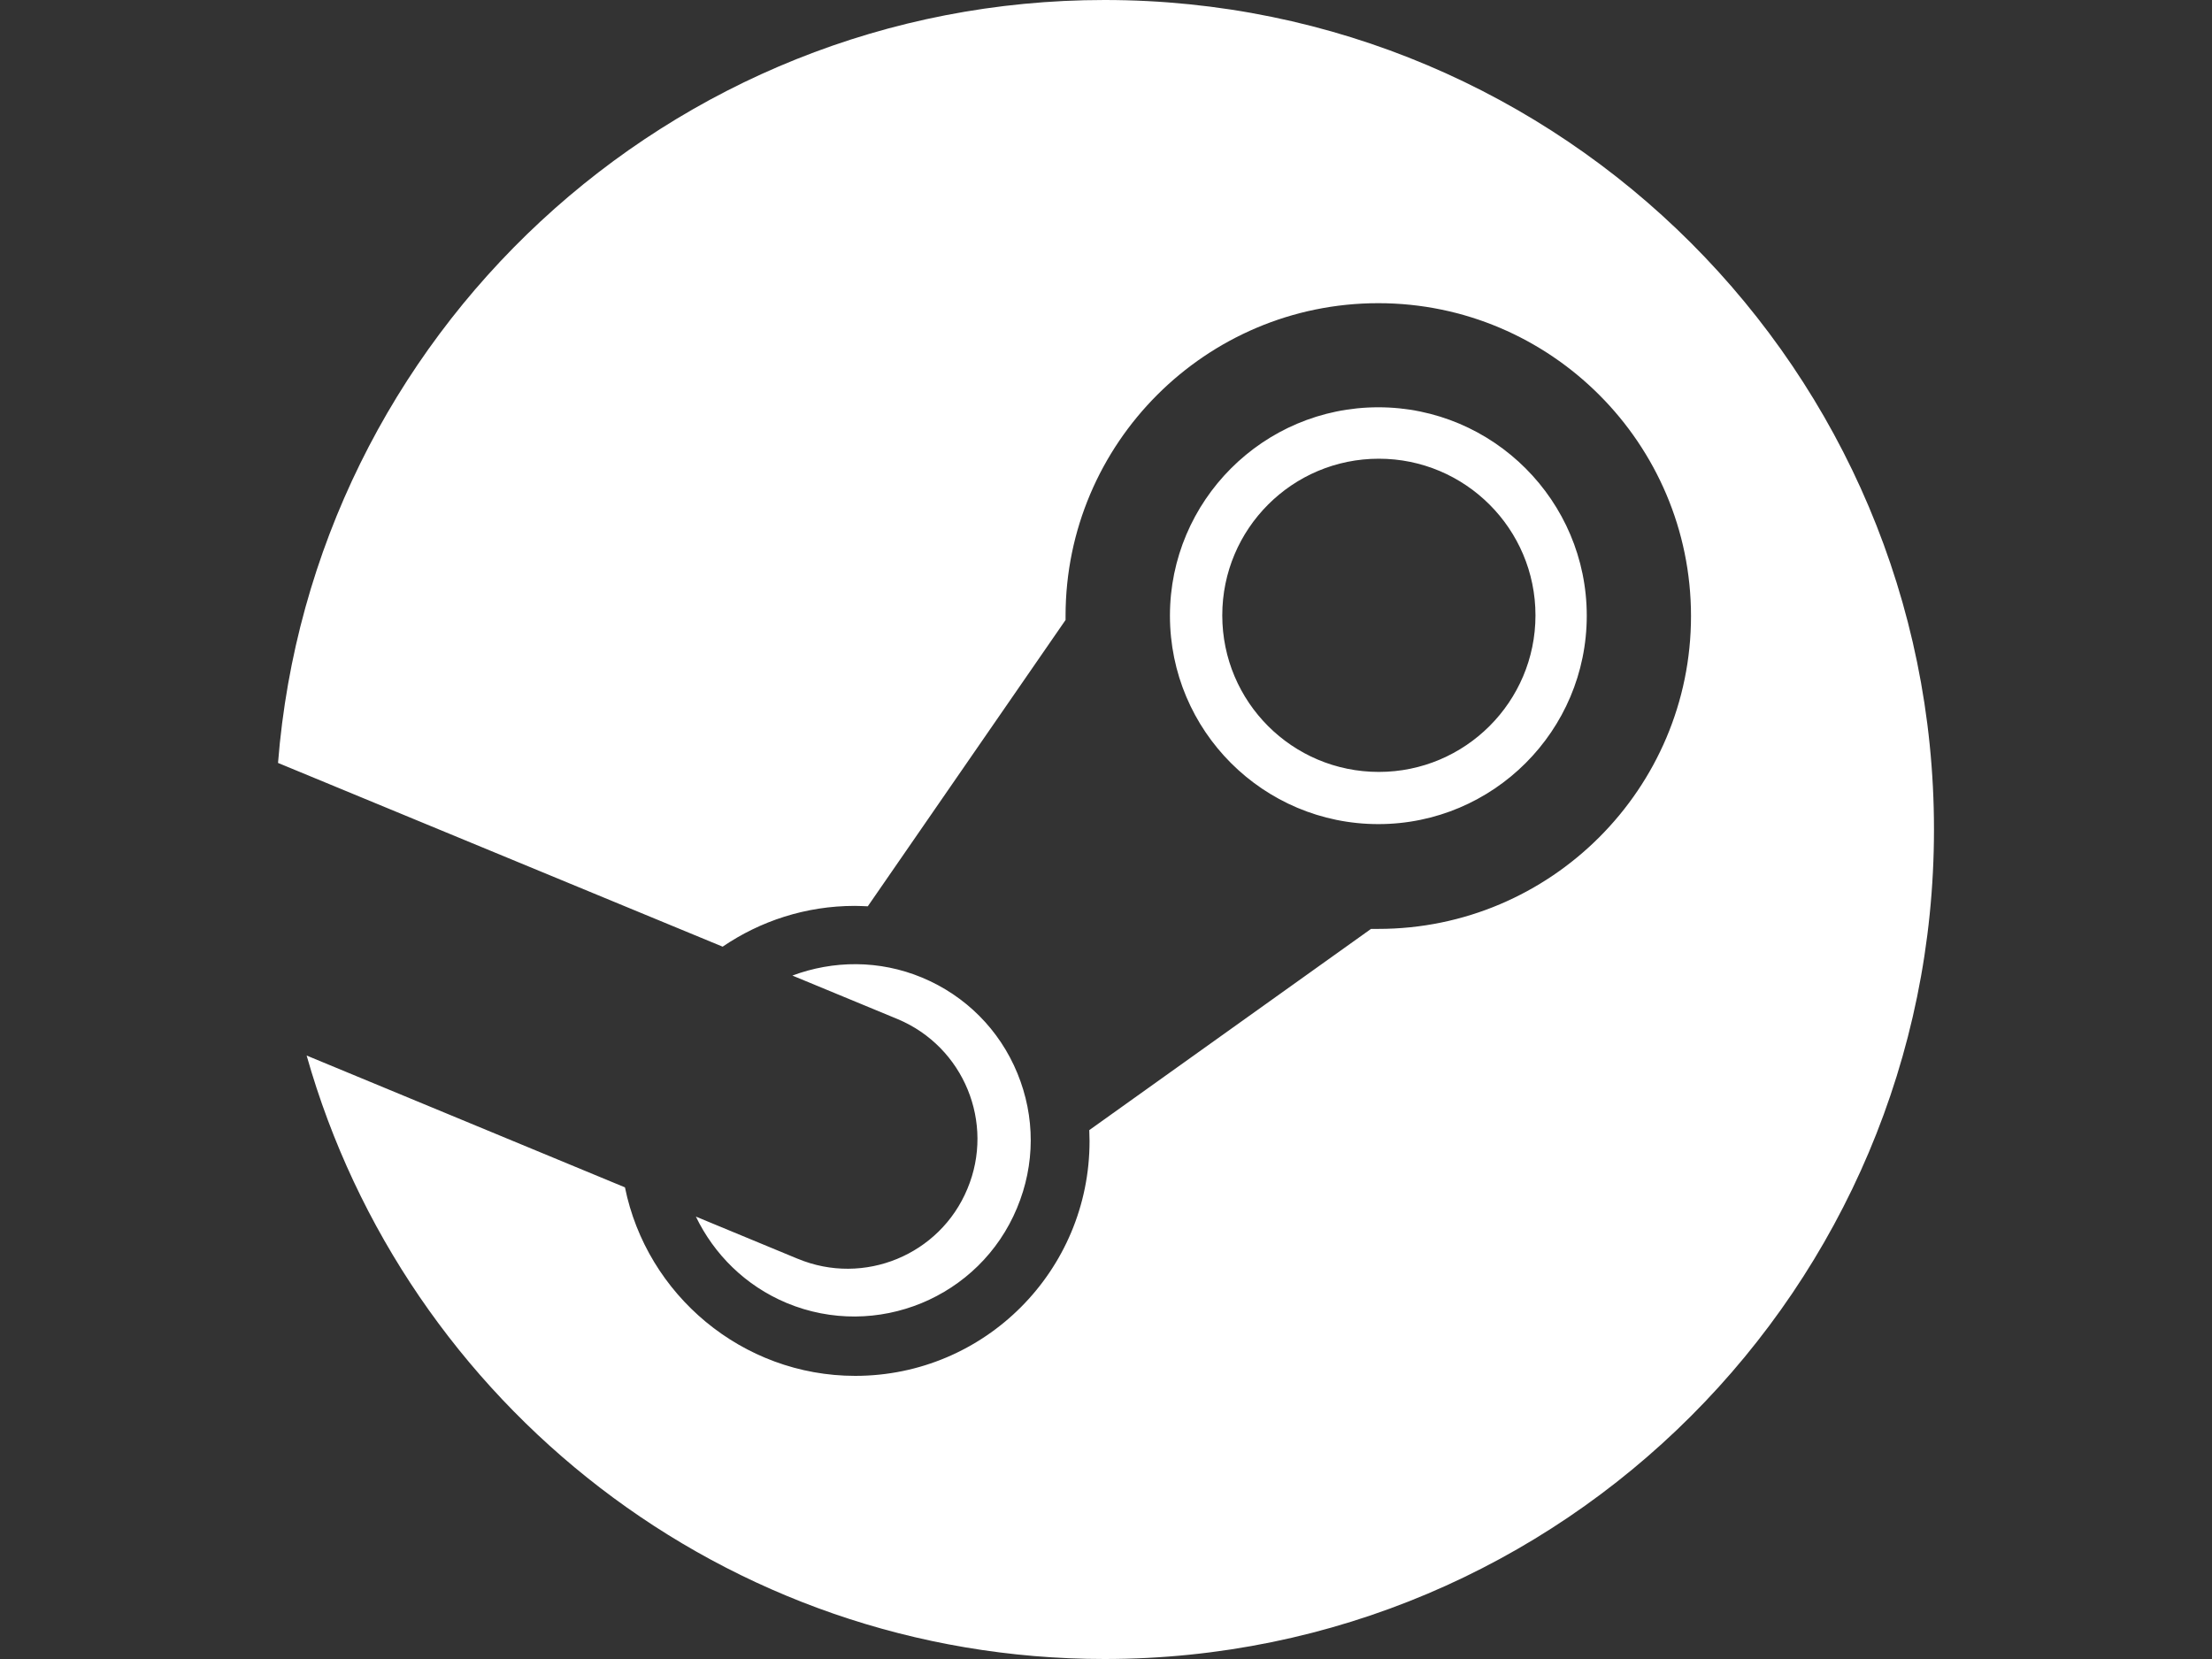 <?xml version="1.0" encoding="utf-8"?>
<!-- Generator: Adobe Illustrator 17.0.0, SVG Export Plug-In . SVG Version: 6.00 Build 0)  -->
<!DOCTYPE svg PUBLIC "-//W3C//DTD SVG 1.1//EN" "http://www.w3.org/Graphics/SVG/1.1/DTD/svg11.dtd">
<svg version="1.1" id="Layer_1" xmlns="http://www.w3.org/2000/svg" xmlns:xlink="http://www.w3.org/1999/xlink" x="0px" y="0px"
	 width="1600px" height="1200px" viewBox="0 0 1600 1200" enable-background="new 0 0 1600 1200" xml:space="preserve">
<rect x="0" y="0" width="1600" height="1200" fill="#333333" stroke="none"/>
<title>Steam icon</title>
<path fill="#FFFFFF" d="M798.95,0C483.9,0,225.55,243,201.1,551.85l321.6,132.9c27.25-18.55,60.15-29.5,95.6-29.5
	c3.15,0,6.25,0.2,9.4,0.3l143.05-207.1v-2.95c0-124.75,101.4-226.2,226.2-226.2c124.7,0,226.2,101.55,226.2,226.35
	s-101.5,226.25-226.2,226.25h-5.25L787.9,817.45c0,2.6,0.2,5.25,0.2,7.95c0,93.75-75.75,169.8-169.5,169.8
	c-81.75,0-150.8-58.65-166.55-136.35L221.8,763.5c71.3,251.85,302.5,436.5,577.15,436.5c331.35,0,599.95-268.65,599.95-600
	S1130.25,0,798.95,0z M577,910.5L503.35,880c13.1,27.15,35.7,49.95,65.7,62.5c64.85,26.95,139.65-3.8,166.6-68.75
	c13.15-31.5,13.2-65.95,0.25-97.45s-37.5-56.05-68.85-69.15c-31.2-13-64.5-12.45-93.9-1.5l76.15,31.5c47.8,20,70.45,75,50.45,122.75
	c-19.85,47.85-74.85,70.5-122.7,50.6L577,910.5L577,910.5z M1147.75,445.35c0-83.1-67.65-150.75-150.75-150.75
	c-83.25,0-150.75,67.65-150.75,150.75c0,83.25,67.5,150.75,150.75,150.75C1080.15,596.1,1147.75,528.6,1147.75,445.35z M884.1,445.1
	c0-62.6,50.65-113.3,113.25-113.3c62.45,0,113.3,50.7,113.3,113.3c0,62.55-50.85,113.25-113.3,113.25
	C934.7,558.35,884.1,507.65,884.1,445.1L884.1,445.1z"/>
</svg>
